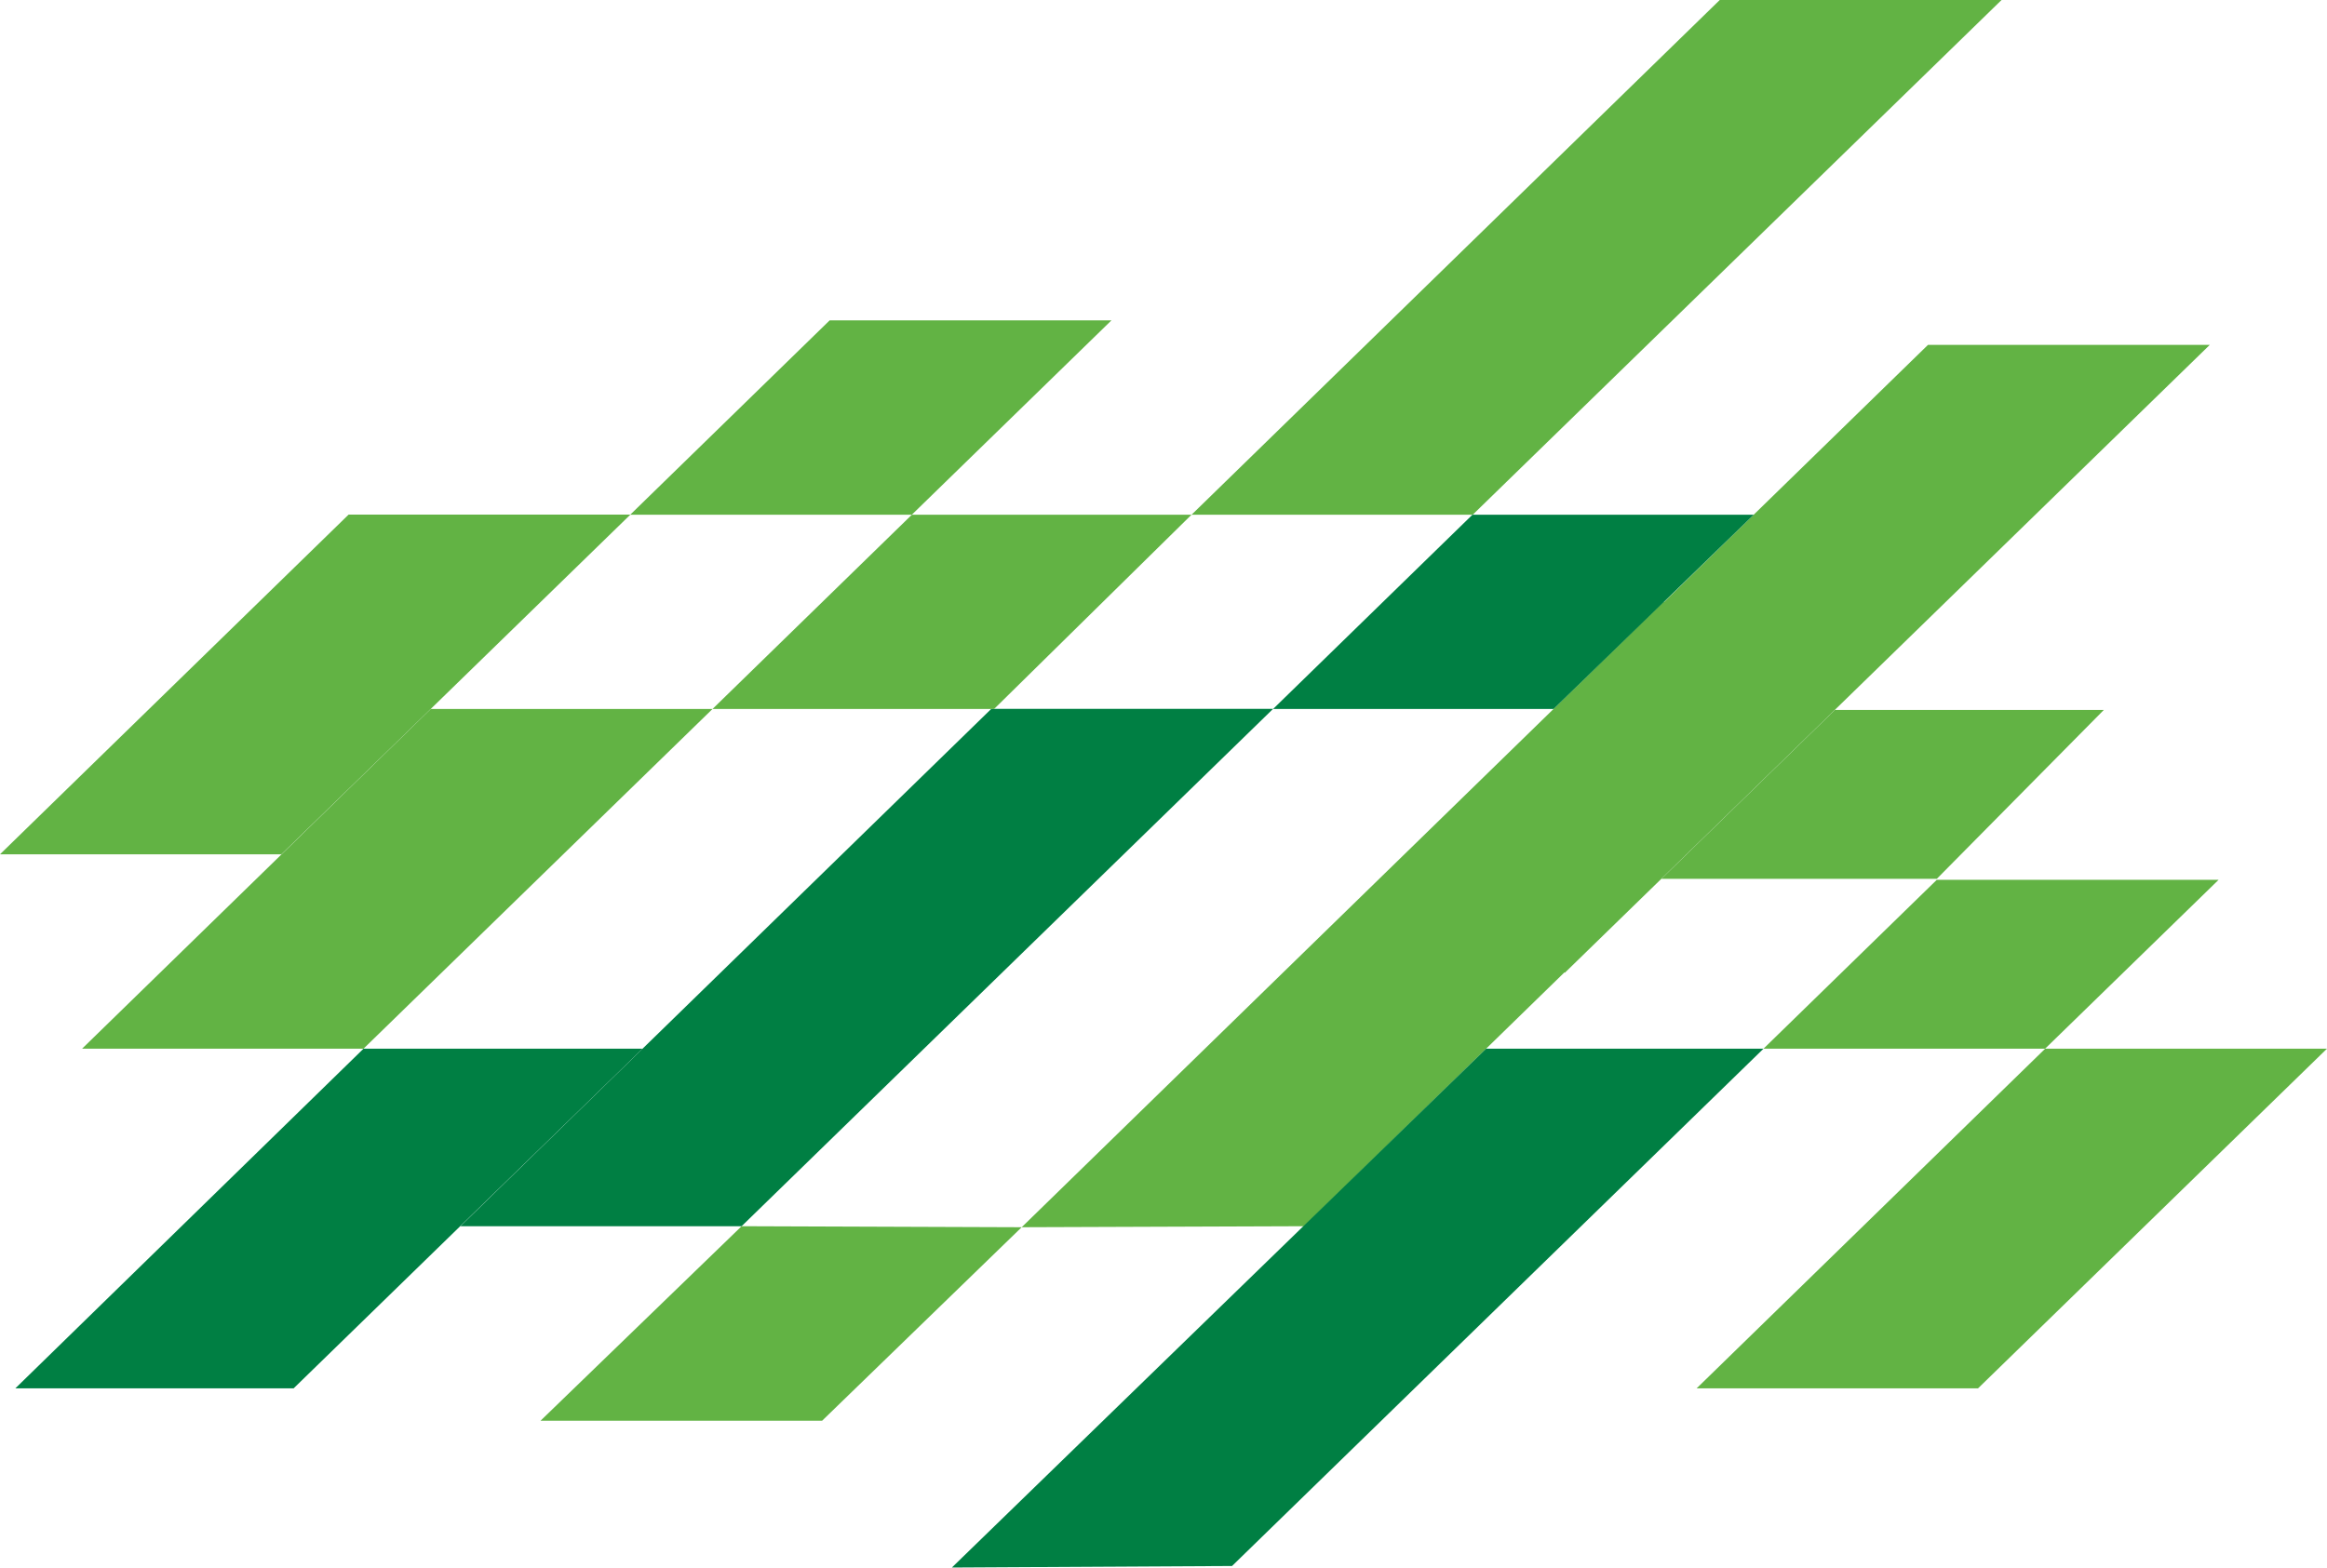 <svg xmlns="http://www.w3.org/2000/svg" width="890" height="600" viewBox="0 0 890 600" fill="none"><path d="M390.761 469.492L636.24 230.224L636.396 230.374L737.404 131.925H845.182L598.489 372.154L598.34 372.005L498.718 469.104L390.761 469.492Z" fill="#62B344"></path><path d="M486.913 271.186L283.639 469.104H176.084L379.136 271.186H486.913Z" fill="#007F43"></path><path d="M674.489 401.181L471.215 599.092L364.062 599.681L568.395 401.181H674.489Z" fill="#007F43"></path><path d="M272.512 271.23L139.041 401.181H31.405L164.735 271.23H272.512Z" fill="#62B344"></path><path d="M245.769 401.181L112.298 531.132H5.869L139.042 401.181H245.769Z" fill="#007F43"></path><path d="M890 401.181L756.529 531.132H648.9L782.222 401.181H890Z" fill="#62B344"></path><path d="M241.1 196.874L107.629 326.825H0L133.322 196.874H241.1Z" fill="#62B344"></path><path d="M766.553 -1L563.278 196.911L455.724 196.919L658.775 -1H766.553Z" fill="#62B344"></path><path d="M455.724 196.904L380.208 271.23H272.513L348.766 196.904H455.724Z" fill="#62B344"></path><path d="M390.761 469.492L314.426 543.52H206.73L283.639 469.104L390.761 469.492Z" fill="#62B344"></path><path d="M848.548 336.582L782.193 401.181H674.489L740.77 336.575L848.548 336.582Z" fill="#62B344"></path><path d="M804.639 271.603L740.771 336.202H635.428L701.762 271.603H804.639Z" fill="#62B344"></path><path d="M425.086 122.57L348.751 196.904H241.047L317.308 122.57H425.086Z" fill="#62B344"></path><path d="M670.751 196.904L594.192 271.23H486.914L563.174 196.904H670.751Z" fill="#007F43"></path></svg>
